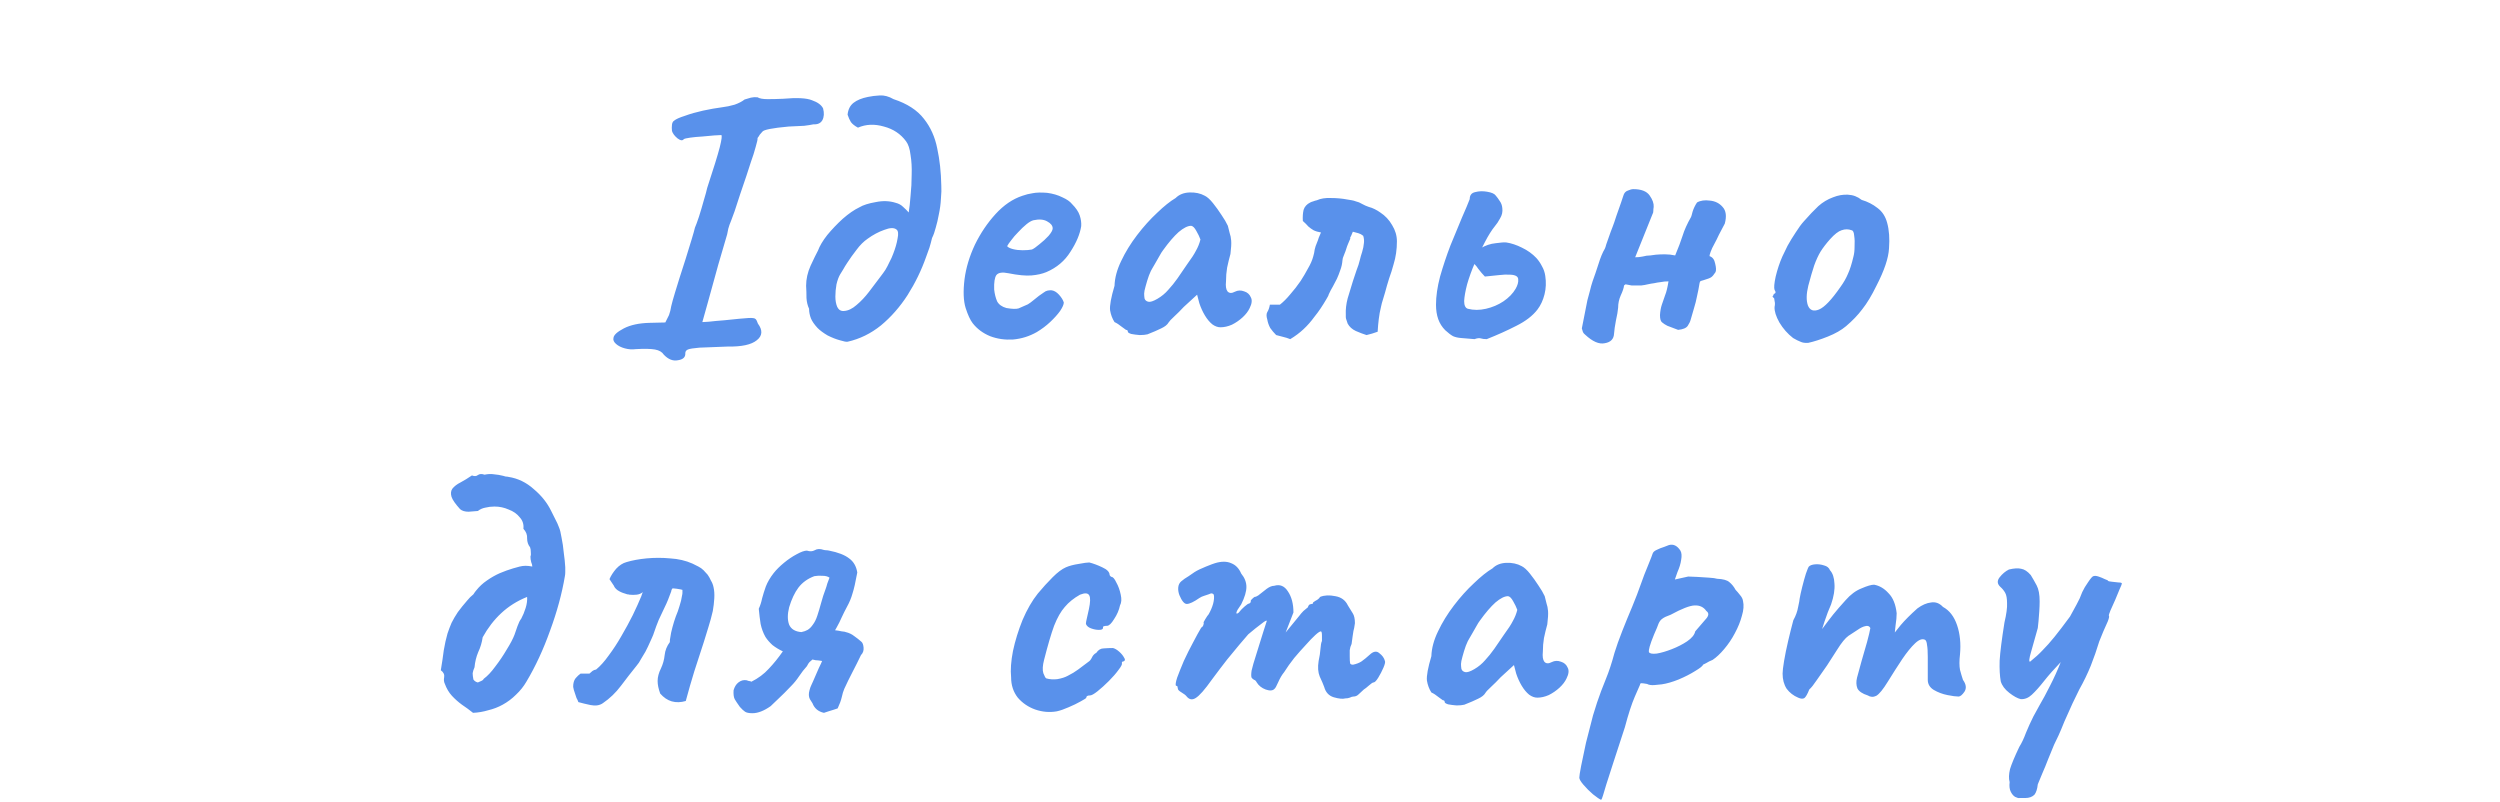 <svg width="162" height="52" viewBox="0 0 162 52" fill="none" xmlns="http://www.w3.org/2000/svg">
<path d="M43.016 22.984C42.904 22.808 42.712 22.696 42.44 22.648C42.168 22.6 41.752 22.592 41.192 22.624C40.968 22.656 40.736 22.64 40.496 22.576C40.256 22.512 40.064 22.416 39.92 22.288C39.776 22.16 39.72 22.032 39.752 21.904C39.768 21.712 39.992 21.504 40.424 21.28C40.856 21.056 41.416 20.936 42.104 20.92L43.112 20.896L43.352 20.416C43.416 20.24 43.464 20.048 43.496 19.84C43.544 19.632 43.624 19.344 43.736 18.976C43.8 18.752 43.896 18.44 44.024 18.04C44.152 17.64 44.288 17.216 44.432 16.768C44.576 16.304 44.704 15.888 44.816 15.52C44.928 15.152 45 14.896 45.032 14.752C45.096 14.608 45.184 14.368 45.296 14.032C45.408 13.68 45.512 13.328 45.608 12.976C45.72 12.608 45.792 12.344 45.824 12.184C46.24 10.92 46.512 10.04 46.64 9.544C46.768 9.032 46.8 8.768 46.736 8.752C46.672 8.752 46.52 8.76 46.28 8.776C46.04 8.792 45.776 8.816 45.488 8.848C45.2 8.864 44.944 8.888 44.72 8.92C44.496 8.952 44.36 8.984 44.312 9.016C44.232 9.128 44.096 9.112 43.904 8.968C43.712 8.808 43.592 8.648 43.544 8.488C43.528 8.344 43.528 8.208 43.544 8.08C43.56 7.952 43.608 7.864 43.688 7.816C43.8 7.72 44.032 7.616 44.384 7.504C44.736 7.376 45.128 7.264 45.56 7.168C46.008 7.072 46.416 7 46.784 6.952C47.056 6.92 47.328 6.864 47.6 6.784C47.872 6.688 48.088 6.576 48.248 6.448C48.392 6.4 48.528 6.36 48.656 6.328C48.8 6.296 48.944 6.288 49.088 6.304C49.216 6.384 49.432 6.424 49.736 6.424C50.056 6.424 50.392 6.416 50.744 6.4C51.64 6.32 52.264 6.352 52.616 6.496C52.984 6.624 53.224 6.8 53.336 7.024C53.416 7.328 53.4 7.584 53.288 7.792C53.176 7.984 52.984 8.072 52.712 8.056C52.568 8.088 52.368 8.12 52.112 8.152C51.856 8.168 51.52 8.184 51.104 8.2C50.048 8.296 49.48 8.408 49.4 8.536C49.336 8.6 49.28 8.664 49.232 8.728C49.2 8.792 49.152 8.864 49.088 8.944C49.104 9.008 49.064 9.2 48.968 9.52C48.888 9.824 48.784 10.152 48.656 10.504C48.592 10.712 48.496 11.008 48.368 11.392C48.24 11.776 48.104 12.176 47.96 12.592C47.832 12.992 47.712 13.36 47.6 13.696C47.488 14.016 47.408 14.232 47.36 14.344C47.296 14.488 47.24 14.648 47.192 14.824C47.16 14.984 47.136 15.104 47.12 15.184C46.896 15.968 46.704 16.624 46.544 17.152C46.4 17.68 46.272 18.144 46.16 18.544C46.048 18.928 45.944 19.304 45.848 19.672C45.752 20.024 45.64 20.424 45.512 20.872C45.512 20.872 45.648 20.864 45.92 20.848C46.192 20.816 46.536 20.784 46.952 20.752C47.704 20.672 48.216 20.624 48.488 20.608C48.76 20.592 48.92 20.616 48.968 20.68C49.016 20.728 49.064 20.824 49.112 20.968C49.432 21.4 49.408 21.76 49.04 22.048C48.688 22.336 48.064 22.472 47.168 22.456C46.336 22.488 45.72 22.512 45.32 22.528C44.936 22.56 44.688 22.6 44.576 22.648C44.464 22.696 44.408 22.776 44.408 22.888C44.424 23.144 44.264 23.296 43.928 23.344C43.608 23.408 43.304 23.288 43.016 22.984ZM54.924 22.144C54.844 22.16 54.676 22.128 54.42 22.048C54.18 21.984 53.916 21.88 53.628 21.736C53.356 21.576 53.14 21.416 52.98 21.256C52.772 21.032 52.628 20.824 52.548 20.632C52.468 20.424 52.428 20.216 52.428 20.008C52.332 19.8 52.276 19.568 52.26 19.312C52.26 19.04 52.252 18.776 52.236 18.52C52.236 18.088 52.332 17.656 52.524 17.224C52.732 16.776 52.892 16.448 53.004 16.24C53.116 15.936 53.316 15.6 53.604 15.232C53.908 14.864 54.244 14.512 54.612 14.176C54.996 13.84 55.356 13.592 55.692 13.432C55.932 13.288 56.284 13.176 56.748 13.096C57.212 13 57.644 13.016 58.044 13.144C58.236 13.192 58.396 13.28 58.524 13.408C58.668 13.536 58.788 13.656 58.884 13.768C58.932 13.48 58.972 13.12 59.004 12.688C59.052 12.24 59.076 11.784 59.076 11.32C59.092 10.856 59.068 10.432 59.004 10.048C58.956 9.648 58.86 9.352 58.716 9.16C58.364 8.68 57.884 8.36 57.276 8.2C56.668 8.024 56.108 8.048 55.596 8.272C55.388 8.16 55.236 8.04 55.14 7.912C55.06 7.784 54.988 7.624 54.924 7.432C54.956 7.096 55.084 6.84 55.308 6.664C55.532 6.488 55.844 6.36 56.244 6.28C56.468 6.232 56.724 6.2 57.012 6.184C57.3 6.168 57.596 6.248 57.9 6.424C58.78 6.712 59.436 7.136 59.868 7.696C60.3 8.24 60.588 8.88 60.732 9.616C60.892 10.352 60.98 11.152 60.996 12.016C61.012 12.24 61.004 12.528 60.972 12.88C60.956 13.216 60.908 13.568 60.828 13.936C60.78 14.208 60.716 14.48 60.636 14.752C60.572 15.008 60.492 15.232 60.396 15.424C60.348 15.632 60.292 15.84 60.228 16.048C60.164 16.24 60.092 16.44 60.012 16.648C59.708 17.512 59.308 18.336 58.812 19.12C58.316 19.888 57.74 20.544 57.084 21.088C56.428 21.616 55.708 21.968 54.924 22.144ZM54.684 20.152C54.956 20.136 55.228 20.008 55.5 19.768C55.788 19.528 56.06 19.24 56.316 18.904C56.588 18.552 56.836 18.224 57.06 17.92C57.172 17.776 57.276 17.632 57.372 17.488C57.468 17.328 57.556 17.16 57.636 16.984C57.732 16.808 57.812 16.632 57.876 16.456C58.02 16.088 58.116 15.752 58.164 15.448C58.228 15.144 58.204 14.952 58.092 14.872C57.932 14.744 57.668 14.752 57.3 14.896C56.932 15.024 56.572 15.216 56.22 15.472C55.964 15.648 55.724 15.888 55.5 16.192C55.276 16.48 55.076 16.76 54.9 17.032C54.804 17.176 54.716 17.32 54.636 17.464C54.556 17.592 54.492 17.696 54.444 17.776C54.348 17.936 54.268 18.152 54.204 18.424C54.156 18.696 54.132 18.96 54.132 19.216C54.132 19.472 54.172 19.696 54.252 19.888C54.348 20.08 54.492 20.168 54.684 20.152ZM67.182 21.52C66.702 21.792 66.19 21.952 65.646 22C65.118 22.032 64.622 21.96 64.158 21.784C63.694 21.592 63.318 21.312 63.03 20.944C62.87 20.736 62.718 20.408 62.574 19.96C62.43 19.496 62.406 18.872 62.502 18.088C62.598 17.352 62.822 16.608 63.174 15.856C63.542 15.104 63.99 14.44 64.518 13.864C65.046 13.288 65.622 12.896 66.246 12.688C66.47 12.608 66.694 12.552 66.918 12.52C67.158 12.472 67.47 12.464 67.854 12.496C68.222 12.544 68.55 12.64 68.838 12.784C69.126 12.912 69.334 13.056 69.462 13.216C69.718 13.472 69.886 13.72 69.966 13.96C70.046 14.2 70.078 14.432 70.062 14.656C69.982 15.168 69.75 15.72 69.366 16.312C68.998 16.904 68.478 17.344 67.806 17.632C67.534 17.744 67.214 17.816 66.846 17.848C66.478 17.88 65.974 17.832 65.334 17.704C64.95 17.624 64.694 17.664 64.566 17.824C64.454 17.984 64.406 18.296 64.422 18.76C64.454 19.048 64.518 19.304 64.614 19.528C64.726 19.736 64.926 19.88 65.214 19.96C65.582 20.024 65.846 20.032 66.006 19.984C66.166 19.92 66.366 19.832 66.606 19.72C66.734 19.64 66.854 19.552 66.966 19.456C67.094 19.36 67.214 19.264 67.326 19.168C67.454 19.072 67.558 19 67.638 18.952C67.718 18.888 67.798 18.848 67.878 18.832C67.958 18.816 68.038 18.808 68.118 18.808C68.294 18.824 68.462 18.92 68.622 19.096C68.782 19.272 68.886 19.44 68.934 19.6C68.934 19.728 68.854 19.912 68.694 20.152C68.534 20.376 68.318 20.616 68.046 20.872C67.79 21.112 67.502 21.328 67.182 21.52ZM66.87 16.168C66.982 16.12 67.142 16.008 67.35 15.832C67.574 15.656 67.774 15.472 67.95 15.28C68.126 15.072 68.214 14.912 68.214 14.8C68.214 14.624 68.094 14.472 67.854 14.344C67.63 14.216 67.334 14.192 66.966 14.272C66.838 14.304 66.686 14.392 66.51 14.536C66.334 14.68 66.158 14.848 65.982 15.04C65.806 15.216 65.654 15.392 65.526 15.568C65.398 15.728 65.31 15.856 65.262 15.952C65.326 16.032 65.454 16.096 65.646 16.144C65.838 16.192 66.046 16.216 66.27 16.216C66.51 16.216 66.71 16.2 66.87 16.168ZM74.357 21.664C74.229 21.696 74.061 21.712 73.853 21.712C73.645 21.696 73.461 21.672 73.301 21.64C73.157 21.592 73.085 21.544 73.085 21.496C73.085 21.416 73.045 21.376 72.965 21.376C72.965 21.376 72.877 21.312 72.701 21.184C72.525 21.04 72.365 20.936 72.221 20.872C72.077 20.648 71.981 20.392 71.933 20.104C71.901 19.8 71.997 19.272 72.221 18.52C72.237 18.008 72.381 17.472 72.653 16.912C72.925 16.336 73.269 15.776 73.685 15.232C74.101 14.688 74.533 14.208 74.981 13.792C75.429 13.36 75.829 13.04 76.181 12.832C76.405 12.608 76.701 12.488 77.069 12.472C77.453 12.456 77.789 12.528 78.077 12.688C78.237 12.768 78.413 12.928 78.605 13.168C78.797 13.408 78.981 13.664 79.157 13.936C79.333 14.192 79.469 14.424 79.565 14.632C79.613 14.808 79.653 14.968 79.685 15.112C79.733 15.24 79.765 15.4 79.781 15.592C79.797 15.784 79.781 16.072 79.733 16.456C79.653 16.744 79.581 17.04 79.517 17.344C79.469 17.632 79.445 17.928 79.445 18.232C79.413 18.536 79.445 18.752 79.541 18.88C79.653 19.008 79.813 19.016 80.021 18.904C80.213 18.808 80.413 18.8 80.621 18.88C80.829 18.944 80.973 19.072 81.053 19.264C81.149 19.44 81.125 19.672 80.981 19.96C80.885 20.168 80.733 20.368 80.525 20.56C80.317 20.752 80.085 20.912 79.829 21.04C79.573 21.152 79.325 21.208 79.085 21.208C78.909 21.208 78.733 21.144 78.557 21.016C78.381 20.872 78.221 20.68 78.077 20.44C77.933 20.2 77.813 19.936 77.717 19.648L77.573 19.096L76.709 19.888C76.501 20.112 76.293 20.32 76.085 20.512C75.893 20.688 75.773 20.816 75.725 20.896C75.645 21.04 75.485 21.168 75.245 21.28C75.021 21.392 74.725 21.52 74.357 21.664ZM75.005 19.36C75.277 19.2 75.509 19.008 75.701 18.784C75.909 18.56 76.109 18.312 76.301 18.04C76.493 17.752 76.701 17.448 76.925 17.128C77.197 16.76 77.389 16.464 77.501 16.24C77.629 16.016 77.725 15.776 77.789 15.52C77.725 15.344 77.637 15.16 77.525 14.968C77.413 14.76 77.301 14.648 77.189 14.632C76.965 14.632 76.693 14.768 76.373 15.04C76.069 15.312 75.733 15.704 75.365 16.216C75.301 16.296 75.221 16.424 75.125 16.6C75.029 16.776 74.933 16.944 74.837 17.104C74.757 17.248 74.701 17.344 74.669 17.392C74.621 17.456 74.549 17.608 74.453 17.848C74.373 18.072 74.301 18.304 74.237 18.544C74.173 18.768 74.141 18.928 74.141 19.024C74.141 19.12 74.149 19.224 74.165 19.336C74.197 19.448 74.277 19.52 74.405 19.552C74.533 19.584 74.733 19.52 75.005 19.36ZM83.608 21.976C83.448 21.912 83.296 21.864 83.152 21.832C83.008 21.8 82.856 21.76 82.696 21.712C82.552 21.568 82.424 21.416 82.312 21.256C82.216 21.08 82.152 20.896 82.12 20.704C82.056 20.496 82.056 20.336 82.12 20.224C82.2 20.096 82.256 19.936 82.288 19.744C82.4 19.744 82.504 19.744 82.6 19.744C82.712 19.744 82.824 19.744 82.936 19.744C83.16 19.568 83.384 19.344 83.608 19.072C83.848 18.8 84.072 18.512 84.28 18.208C84.456 17.936 84.616 17.664 84.76 17.392C84.92 17.12 85.032 16.864 85.096 16.624C85.144 16.464 85.176 16.312 85.192 16.168C85.224 16.024 85.272 15.88 85.336 15.736C85.384 15.624 85.424 15.512 85.456 15.4C85.504 15.288 85.552 15.176 85.6 15.064C85.408 15.032 85.248 14.984 85.12 14.92C85.008 14.856 84.896 14.776 84.784 14.68C84.688 14.568 84.568 14.448 84.424 14.32C84.408 14.048 84.424 13.808 84.472 13.6C84.536 13.392 84.68 13.232 84.904 13.12C84.968 13.088 85.032 13.064 85.096 13.048C85.176 13.016 85.256 12.992 85.336 12.976C85.576 12.864 85.88 12.816 86.248 12.832C86.616 12.832 86.968 12.864 87.304 12.928C87.4 12.944 87.496 12.96 87.592 12.976C87.688 12.992 87.776 13.016 87.856 13.048C88 13.08 88.136 13.136 88.264 13.216C88.408 13.296 88.552 13.36 88.696 13.408C88.824 13.44 88.952 13.488 89.08 13.552C89.208 13.616 89.328 13.688 89.44 13.768C89.76 13.976 90.016 14.248 90.208 14.584C90.416 14.92 90.52 15.272 90.52 15.64C90.52 16.168 90.448 16.664 90.304 17.128C90.224 17.432 90.128 17.736 90.016 18.04C89.92 18.344 89.832 18.648 89.752 18.952C89.704 19.112 89.656 19.272 89.608 19.432C89.56 19.576 89.52 19.728 89.488 19.888C89.424 20.144 89.376 20.408 89.344 20.68C89.312 20.936 89.288 21.208 89.272 21.496C89.16 21.528 89.04 21.568 88.912 21.616C88.8 21.648 88.68 21.68 88.552 21.712C88.344 21.648 88.112 21.56 87.856 21.448C87.616 21.336 87.44 21.176 87.328 20.968C87.312 20.92 87.296 20.872 87.28 20.824C87.264 20.776 87.248 20.728 87.232 20.68C87.216 20.632 87.208 20.584 87.208 20.536C87.208 20.488 87.208 20.44 87.208 20.392C87.192 20.056 87.232 19.704 87.328 19.336C87.44 18.952 87.552 18.584 87.664 18.232C87.744 17.976 87.824 17.736 87.904 17.512C88 17.272 88.072 17.048 88.12 16.84C88.152 16.696 88.2 16.528 88.264 16.336C88.328 16.128 88.368 15.928 88.384 15.736C88.4 15.576 88.384 15.424 88.336 15.28C88.24 15.2 88.136 15.144 88.024 15.112C87.912 15.08 87.792 15.048 87.664 15.016C87.664 15.016 87.624 15.112 87.544 15.304C87.528 15.32 87.512 15.344 87.496 15.376C87.496 15.408 87.496 15.44 87.496 15.472C87.448 15.568 87.4 15.68 87.352 15.808C87.304 15.92 87.264 16.032 87.232 16.144C87.216 16.192 87.2 16.24 87.184 16.288C87.168 16.336 87.152 16.376 87.136 16.408C87.088 16.52 87.048 16.624 87.016 16.72C87 16.8 86.992 16.848 86.992 16.864C86.976 17.088 86.928 17.304 86.848 17.512C86.784 17.704 86.712 17.888 86.632 18.064C86.552 18.224 86.464 18.392 86.368 18.568C86.272 18.728 86.184 18.896 86.104 19.072C86.088 19.136 86.064 19.192 86.032 19.24C86 19.288 85.968 19.344 85.936 19.408C85.824 19.6 85.704 19.792 85.576 19.984C85.448 20.176 85.312 20.36 85.168 20.536C84.96 20.824 84.728 21.088 84.472 21.328C84.216 21.568 83.928 21.784 83.608 21.976ZM95.549 21.976C95.181 21.944 94.893 21.92 94.685 21.904C94.477 21.888 94.301 21.848 94.157 21.784C94.013 21.704 93.845 21.576 93.653 21.4C93.445 21.192 93.293 20.952 93.197 20.68C93.101 20.408 93.053 20.096 93.053 19.744C93.053 19.2 93.141 18.592 93.317 17.92C93.509 17.248 93.733 16.576 93.989 15.904C94.261 15.232 94.509 14.632 94.733 14.104C94.973 13.56 95.141 13.16 95.237 12.904C95.237 12.648 95.357 12.496 95.597 12.448C95.837 12.384 96.093 12.376 96.365 12.424C96.653 12.472 96.837 12.552 96.917 12.664C97.013 12.776 97.101 12.896 97.181 13.024C97.277 13.152 97.333 13.304 97.349 13.48C97.381 13.72 97.333 13.944 97.205 14.152C97.093 14.36 96.981 14.528 96.869 14.656C96.661 14.912 96.445 15.256 96.221 15.688C95.997 16.104 95.781 16.552 95.573 17.032C95.365 17.512 95.197 17.976 95.069 18.424C94.957 18.856 94.893 19.216 94.877 19.504C94.877 19.792 94.957 19.96 95.117 20.008C95.485 20.104 95.877 20.104 96.293 20.008C96.709 19.912 97.085 19.752 97.421 19.528C97.773 19.288 98.037 19.016 98.213 18.712C98.341 18.488 98.397 18.288 98.381 18.112C98.381 17.92 98.213 17.816 97.877 17.8C97.653 17.784 97.413 17.792 97.157 17.824C96.901 17.856 96.589 17.888 96.221 17.92C96.093 17.792 95.949 17.624 95.789 17.416C95.645 17.192 95.509 17.056 95.381 17.008C95.445 16.592 95.629 16.288 95.933 16.096C96.253 15.904 96.581 15.792 96.917 15.76C97.253 15.712 97.485 15.696 97.613 15.712C97.933 15.76 98.269 15.872 98.621 16.048C98.989 16.224 99.301 16.448 99.557 16.72C99.701 16.88 99.821 17.056 99.917 17.248C100.029 17.44 100.101 17.648 100.133 17.872C100.197 18.288 100.181 18.688 100.085 19.072C99.989 19.456 99.837 19.784 99.629 20.056C99.325 20.456 98.869 20.808 98.261 21.112C97.669 21.416 97.029 21.704 96.341 21.976C96.181 21.976 96.053 21.96 95.957 21.928C95.861 21.896 95.725 21.912 95.549 21.976ZM109.967 13.12C110.191 12.992 110.471 12.952 110.807 13C111.143 13.032 111.415 13.168 111.623 13.408C111.847 13.648 111.895 14.008 111.767 14.488C111.703 14.616 111.623 14.768 111.527 14.944C111.431 15.12 111.335 15.312 111.239 15.52C111.143 15.712 111.047 15.896 110.951 16.072C110.871 16.248 110.815 16.4 110.783 16.528V16.6C110.975 16.664 111.095 16.824 111.143 17.08C111.207 17.336 111.215 17.52 111.167 17.632C111.055 17.808 110.959 17.92 110.879 17.968C110.815 18.016 110.647 18.08 110.375 18.16C110.311 18.176 110.255 18.192 110.207 18.208C110.175 18.224 110.151 18.264 110.135 18.328C110.087 18.632 110.031 18.92 109.967 19.192C109.919 19.448 109.855 19.704 109.775 19.96C109.711 20.2 109.639 20.448 109.559 20.704C109.527 20.832 109.463 20.968 109.367 21.112C109.271 21.256 109.063 21.344 108.743 21.376C108.423 21.248 108.191 21.16 108.047 21.112C107.919 21.048 107.807 20.976 107.711 20.896C107.615 20.832 107.567 20.672 107.567 20.416C107.583 20.16 107.623 19.936 107.687 19.744C107.767 19.504 107.839 19.296 107.903 19.12C107.983 18.928 108.055 18.632 108.119 18.232C107.943 18.232 107.775 18.248 107.615 18.28C107.471 18.296 107.327 18.32 107.183 18.352C107.055 18.368 106.919 18.392 106.775 18.424C106.647 18.456 106.511 18.48 106.367 18.496C106.271 18.496 106.167 18.496 106.055 18.496C105.943 18.496 105.831 18.496 105.719 18.496C105.607 18.48 105.479 18.456 105.335 18.424L105.239 18.496C105.223 18.656 105.151 18.872 105.023 19.144C104.911 19.4 104.855 19.664 104.855 19.936C104.839 20.144 104.791 20.424 104.711 20.776C104.647 21.112 104.607 21.392 104.591 21.616C104.575 21.968 104.375 22.176 103.991 22.24C103.623 22.32 103.199 22.136 102.719 21.688C102.655 21.64 102.607 21.584 102.575 21.52C102.559 21.456 102.535 21.376 102.503 21.28L102.863 19.456C102.927 19.232 102.983 19.024 103.031 18.832C103.079 18.624 103.135 18.424 103.199 18.232C103.327 17.88 103.455 17.504 103.583 17.104C103.711 16.688 103.847 16.36 103.991 16.12C104.023 16.056 104.055 15.96 104.087 15.832C104.135 15.704 104.183 15.568 104.231 15.424C104.279 15.28 104.327 15.144 104.375 15.016C104.423 14.888 104.463 14.784 104.495 14.704C104.559 14.544 104.639 14.312 104.735 14.008C104.847 13.688 104.951 13.392 105.047 13.12C105.143 12.848 105.191 12.704 105.191 12.688C105.239 12.512 105.335 12.4 105.479 12.352C105.623 12.288 105.743 12.256 105.839 12.256C106.351 12.256 106.703 12.392 106.895 12.664C107.087 12.936 107.175 13.184 107.159 13.408C107.143 13.504 107.135 13.592 107.135 13.672C107.135 13.752 107.119 13.816 107.087 13.864L106.007 16.552L105.959 16.672C106.119 16.672 106.279 16.656 106.439 16.624C106.615 16.576 106.783 16.552 106.943 16.552C107.023 16.536 107.143 16.52 107.303 16.504C107.479 16.488 107.671 16.48 107.879 16.48C108.103 16.48 108.327 16.504 108.551 16.552C108.759 16.056 108.919 15.632 109.031 15.28C109.143 14.912 109.327 14.504 109.583 14.056C109.599 14.024 109.631 13.912 109.679 13.72C109.743 13.512 109.839 13.312 109.967 13.12ZM117.176 22.216C116.968 22.232 116.8 22.208 116.672 22.144C116.544 22.096 116.384 22.016 116.192 21.904C115.84 21.632 115.544 21.296 115.304 20.896C115.08 20.496 114.976 20.16 114.992 19.888C115.024 19.744 115.024 19.616 114.992 19.504C114.976 19.392 114.968 19.336 114.968 19.336C114.872 19.256 114.84 19.208 114.872 19.192C114.904 19.16 114.928 19.112 114.944 19.048C115.072 19.016 115.088 18.928 114.992 18.784C114.944 18.656 114.968 18.368 115.064 17.92C115.176 17.456 115.32 17.024 115.496 16.624C115.576 16.448 115.688 16.216 115.832 15.928C115.992 15.64 116.168 15.352 116.36 15.064C116.552 14.76 116.728 14.52 116.888 14.344C117.24 13.944 117.552 13.616 117.824 13.36C118.112 13.104 118.432 12.912 118.784 12.784C119.104 12.656 119.424 12.6 119.744 12.616C120.08 12.632 120.376 12.744 120.632 12.952C121.016 13.064 121.36 13.24 121.664 13.48C121.968 13.704 122.176 14.024 122.288 14.44C122.416 14.904 122.456 15.456 122.408 16.096C122.376 16.72 122.104 17.528 121.592 18.52C121.288 19.144 120.984 19.648 120.68 20.032C120.392 20.416 120.04 20.784 119.624 21.136C119.32 21.392 118.928 21.616 118.448 21.808C117.968 22 117.544 22.136 117.176 22.216ZM119.264 18.592C119.472 18.304 119.632 18.024 119.744 17.752C119.872 17.48 119.992 17.104 120.104 16.624C120.152 16.448 120.176 16.232 120.176 15.976C120.192 15.72 120.184 15.488 120.152 15.28C120.136 15.056 120.08 14.936 119.984 14.92C119.776 14.84 119.56 14.84 119.336 14.92C119.128 14.984 118.88 15.176 118.592 15.496C118.336 15.784 118.128 16.056 117.968 16.312C117.824 16.552 117.688 16.848 117.56 17.2C117.448 17.536 117.32 17.976 117.176 18.52C117.048 19.048 117.04 19.472 117.152 19.792C117.28 20.112 117.52 20.2 117.872 20.056C118.224 19.912 118.688 19.424 119.264 18.592ZM28.829 44.32C28.765 44.192 28.749 44.048 28.781 43.888C28.813 43.712 28.741 43.56 28.565 43.432C28.645 42.952 28.709 42.52 28.757 42.136C28.821 41.752 28.901 41.392 28.997 41.056C29.077 40.816 29.165 40.584 29.261 40.36C29.373 40.136 29.509 39.904 29.669 39.664C29.845 39.424 30.045 39.176 30.269 38.92C30.333 38.84 30.397 38.768 30.461 38.704C30.541 38.64 30.613 38.576 30.677 38.512C30.709 38.464 30.741 38.416 30.773 38.368C30.805 38.32 30.837 38.28 30.869 38.248C31.061 38.008 31.285 37.8 31.541 37.624C31.813 37.432 32.093 37.272 32.381 37.144C32.685 37.016 32.973 36.912 33.245 36.832C33.405 36.784 33.549 36.744 33.677 36.712C33.805 36.68 33.933 36.664 34.061 36.664C34.189 36.664 34.333 36.68 34.493 36.712C34.493 36.632 34.469 36.536 34.421 36.424C34.389 36.296 34.373 36.176 34.373 36.064C34.405 35.984 34.413 35.888 34.397 35.776C34.397 35.648 34.381 35.544 34.349 35.464C34.221 35.304 34.157 35.112 34.157 34.888C34.173 34.664 34.093 34.456 33.917 34.264C33.949 33.976 33.869 33.728 33.677 33.52C33.501 33.296 33.261 33.128 32.957 33.016C32.669 32.888 32.365 32.824 32.045 32.824C31.837 32.824 31.637 32.848 31.445 32.896C31.269 32.928 31.109 33 30.965 33.112C30.821 33.128 30.621 33.144 30.365 33.16C30.125 33.16 29.941 33.104 29.813 32.992C29.509 32.656 29.325 32.392 29.261 32.2C29.197 31.992 29.213 31.816 29.309 31.672C29.437 31.512 29.613 31.376 29.837 31.264C30.077 31.136 30.325 30.984 30.581 30.808C30.741 30.872 30.869 30.864 30.965 30.784C31.077 30.704 31.221 30.696 31.397 30.76C31.621 30.712 31.829 30.704 32.021 30.736C32.213 30.752 32.405 30.784 32.597 30.832C32.661 30.848 32.717 30.864 32.765 30.88C32.829 30.88 32.893 30.888 32.957 30.904C33.565 31 34.109 31.264 34.589 31.696C35.085 32.112 35.461 32.584 35.717 33.112C35.797 33.272 35.885 33.448 35.981 33.64C36.077 33.816 36.157 33.992 36.221 34.168C36.285 34.312 36.341 34.536 36.389 34.84C36.453 35.144 36.501 35.472 36.533 35.824C36.581 36.16 36.613 36.472 36.629 36.76C36.629 36.872 36.629 36.976 36.629 37.072C36.629 37.168 36.621 37.256 36.605 37.336C36.413 38.472 36.093 39.648 35.645 40.864C35.213 42.08 34.701 43.184 34.109 44.176C33.933 44.48 33.709 44.76 33.437 45.016C33.181 45.272 32.893 45.488 32.573 45.664C32.285 45.824 31.973 45.944 31.637 46.024C31.317 46.12 30.989 46.176 30.653 46.192C30.413 46 30.173 45.824 29.933 45.664C29.693 45.488 29.477 45.296 29.285 45.088C29.093 44.88 28.941 44.624 28.829 44.32ZM30.965 44.224C31.045 44.192 31.117 44.16 31.181 44.128C31.261 44.096 31.317 44.048 31.349 43.984C31.589 43.808 31.837 43.544 32.093 43.192C32.365 42.84 32.613 42.472 32.837 42.088C33.077 41.704 33.245 41.384 33.341 41.128C33.389 40.984 33.453 40.8 33.533 40.576C33.613 40.352 33.693 40.192 33.773 40.096C33.885 39.888 33.981 39.656 34.061 39.4C34.141 39.144 34.173 38.904 34.157 38.68C33.517 38.936 32.957 39.288 32.477 39.736C32.013 40.168 31.613 40.688 31.277 41.296C31.229 41.632 31.133 41.952 30.989 42.256C30.861 42.56 30.781 42.888 30.749 43.24C30.685 43.384 30.645 43.512 30.629 43.624C30.629 43.736 30.645 43.872 30.677 44.032C30.709 44.08 30.749 44.12 30.797 44.152C30.845 44.184 30.901 44.208 30.965 44.224ZM39.062 45.568C38.854 45.712 38.59 45.752 38.27 45.688C37.966 45.624 37.702 45.56 37.478 45.496C37.446 45.4 37.406 45.312 37.358 45.232C37.326 45.136 37.294 45.04 37.262 44.944C37.198 44.768 37.158 44.624 37.142 44.512C37.142 44.4 37.15 44.312 37.166 44.248C37.198 44.104 37.254 43.992 37.334 43.912C37.414 43.816 37.51 43.728 37.622 43.648C37.718 43.648 37.814 43.648 37.91 43.648C38.006 43.648 38.102 43.648 38.198 43.648C38.262 43.584 38.326 43.528 38.39 43.48C38.454 43.432 38.534 43.4 38.63 43.384C38.902 43.16 39.174 42.856 39.446 42.472C39.734 42.088 40.006 41.672 40.262 41.224C40.534 40.76 40.782 40.304 41.006 39.856C41.23 39.392 41.414 38.984 41.558 38.632C41.574 38.584 41.59 38.536 41.606 38.488C41.622 38.44 41.638 38.4 41.654 38.368C41.542 38.464 41.406 38.52 41.246 38.536C41.102 38.552 40.95 38.552 40.79 38.536C40.742 38.52 40.694 38.512 40.646 38.512C40.598 38.496 40.55 38.48 40.502 38.464C40.326 38.416 40.166 38.344 40.022 38.248C39.894 38.152 39.814 38.056 39.782 37.96C39.734 37.88 39.686 37.808 39.638 37.744C39.59 37.664 39.542 37.592 39.494 37.528C39.59 37.304 39.734 37.08 39.926 36.856C40.134 36.632 40.358 36.488 40.598 36.424C40.966 36.312 41.398 36.232 41.894 36.184C42.406 36.136 42.918 36.136 43.43 36.184C43.958 36.216 44.438 36.328 44.87 36.52C44.934 36.552 44.998 36.584 45.062 36.616C45.126 36.648 45.19 36.68 45.254 36.712C45.382 36.776 45.494 36.856 45.59 36.952C45.686 37.048 45.774 37.144 45.854 37.24C45.934 37.352 46.006 37.48 46.07 37.624C46.15 37.752 46.206 37.896 46.238 38.056C46.286 38.264 46.302 38.504 46.286 38.776C46.27 39.048 46.238 39.32 46.19 39.592C46.11 39.944 46.014 40.296 45.902 40.648C45.79 41 45.694 41.312 45.614 41.584C45.406 42.224 45.198 42.864 44.99 43.504C44.798 44.128 44.614 44.768 44.438 45.424C44.118 45.52 43.814 45.528 43.526 45.448C43.254 45.368 43.006 45.2 42.782 44.944C42.67 44.64 42.614 44.368 42.614 44.128C42.614 43.872 42.686 43.6 42.83 43.312C42.958 43.04 43.038 42.752 43.07 42.448C43.102 42.144 43.214 41.864 43.406 41.608C43.406 41.48 43.414 41.392 43.43 41.344C43.462 41.104 43.51 40.872 43.574 40.648C43.638 40.408 43.71 40.176 43.79 39.952C43.886 39.728 43.966 39.504 44.03 39.28C44.11 39.04 44.166 38.808 44.198 38.584C44.214 38.52 44.222 38.464 44.222 38.416C44.222 38.352 44.222 38.288 44.222 38.224C44.19 38.208 44.07 38.184 43.862 38.152C43.67 38.12 43.566 38.12 43.55 38.152C43.534 38.184 43.518 38.224 43.502 38.272C43.502 38.304 43.494 38.336 43.478 38.368C43.414 38.528 43.35 38.696 43.286 38.872C43.222 39.032 43.15 39.192 43.07 39.352C42.942 39.624 42.814 39.896 42.686 40.168C42.574 40.44 42.47 40.72 42.374 41.008C42.358 41.072 42.31 41.192 42.23 41.368C42.15 41.544 42.07 41.72 41.99 41.896C41.91 42.056 41.854 42.168 41.822 42.232C41.726 42.392 41.63 42.552 41.534 42.712C41.454 42.872 41.358 43.016 41.246 43.144C40.91 43.56 40.574 43.992 40.238 44.44C39.902 44.888 39.51 45.264 39.062 45.568ZM48.76 46.216C48.536 46.216 48.376 46.184 48.28 46.12C48.184 46.056 48.072 45.952 47.944 45.808C47.784 45.584 47.672 45.416 47.608 45.304C47.544 45.176 47.52 44.984 47.536 44.728C47.6 44.504 47.704 44.336 47.848 44.224C48.008 44.096 48.184 44.048 48.376 44.08C48.424 44.096 48.472 44.112 48.52 44.128C48.584 44.128 48.64 44.144 48.688 44.176C49.136 43.952 49.512 43.672 49.816 43.336C50.136 43 50.44 42.624 50.728 42.208C50.488 42.096 50.264 41.96 50.056 41.8C49.864 41.624 49.712 41.448 49.6 41.272C49.456 41.016 49.352 40.736 49.288 40.432C49.24 40.128 49.2 39.8 49.168 39.448C49.264 39.24 49.336 39.016 49.384 38.776C49.448 38.536 49.528 38.28 49.624 38.008C49.736 37.72 49.904 37.432 50.128 37.144C50.304 36.92 50.528 36.696 50.8 36.472C51.072 36.248 51.344 36.064 51.616 35.92C51.904 35.76 52.128 35.68 52.288 35.68C52.48 35.744 52.648 35.736 52.792 35.656C52.952 35.56 53.144 35.552 53.368 35.632C53.432 35.648 53.488 35.656 53.536 35.656C53.6 35.656 53.664 35.664 53.728 35.68C54.304 35.792 54.736 35.96 55.024 36.184C55.312 36.392 55.488 36.696 55.552 37.096C55.44 37.72 55.336 38.176 55.24 38.464C55.16 38.752 55.04 39.04 54.88 39.328C54.768 39.536 54.656 39.76 54.544 40C54.448 40.224 54.336 40.448 54.208 40.672L54.112 40.84C54.256 40.856 54.4 40.88 54.544 40.912C54.704 40.928 54.792 40.944 54.808 40.96C55.016 41.008 55.2 41.096 55.36 41.224C55.52 41.336 55.672 41.456 55.816 41.584C55.896 41.648 55.944 41.776 55.96 41.968C55.976 42.16 55.92 42.32 55.792 42.448C55.616 42.816 55.432 43.184 55.24 43.552C55.048 43.92 54.872 44.28 54.712 44.632C54.648 44.776 54.592 44.96 54.544 45.184C54.496 45.392 54.408 45.632 54.28 45.904C54.184 45.936 54.088 45.968 53.992 46C53.896 46.032 53.792 46.064 53.68 46.096C53.584 46.128 53.488 46.16 53.392 46.192C53.024 46.112 52.776 45.904 52.648 45.568C52.632 45.536 52.576 45.448 52.48 45.304C52.4 45.144 52.392 44.952 52.456 44.728C52.488 44.6 52.528 44.488 52.576 44.392C52.624 44.28 52.664 44.192 52.696 44.128C52.776 43.952 52.856 43.768 52.936 43.576C53.016 43.384 53.104 43.192 53.2 43C53.216 42.952 53.24 42.896 53.272 42.832L53.128 42.808C53.032 42.792 52.944 42.784 52.864 42.784C52.784 42.768 52.712 42.752 52.648 42.736C52.584 42.784 52.52 42.84 52.456 42.904C52.408 42.952 52.352 43.04 52.288 43.168C52.112 43.36 51.944 43.576 51.784 43.816C51.624 44.056 51.448 44.272 51.256 44.464C50.952 44.784 50.696 45.04 50.488 45.232C50.296 45.424 50.112 45.6 49.936 45.76C49.504 46.064 49.112 46.216 48.76 46.216ZM51.928 40.96C52.088 40.928 52.224 40.88 52.336 40.816C52.464 40.736 52.576 40.624 52.672 40.48C52.784 40.336 52.88 40.144 52.96 39.904C53.04 39.664 53.128 39.368 53.224 39.016C53.272 38.872 53.312 38.736 53.344 38.608C53.392 38.464 53.44 38.328 53.488 38.2C53.536 38.072 53.576 37.944 53.608 37.816C53.656 37.688 53.704 37.56 53.752 37.432C53.64 37.352 53.488 37.312 53.296 37.312C53.12 37.296 52.944 37.304 52.768 37.336C52.336 37.496 51.992 37.744 51.736 38.08C51.496 38.4 51.296 38.824 51.136 39.352C51.024 39.8 51.024 40.176 51.136 40.48C51.264 40.768 51.528 40.928 51.928 40.96ZM68.472 46.096C68.008 46.176 67.544 46.136 67.081 45.976C66.632 45.816 66.257 45.56 65.953 45.208C65.665 44.84 65.52 44.4 65.52 43.888C65.472 43.408 65.513 42.84 65.641 42.184C65.784 41.512 65.993 40.84 66.264 40.168C66.552 39.496 66.88 38.928 67.249 38.464C67.569 38.08 67.888 37.728 68.209 37.408C68.528 37.088 68.817 36.872 69.073 36.76C69.296 36.664 69.569 36.592 69.888 36.544C70.225 36.48 70.457 36.448 70.585 36.448C70.841 36.512 71.121 36.616 71.424 36.76C71.745 36.904 71.904 37.072 71.904 37.264C71.904 37.264 71.921 37.288 71.953 37.336C72.001 37.368 72.025 37.384 72.025 37.384C72.121 37.384 72.225 37.504 72.337 37.744C72.465 37.968 72.561 38.232 72.624 38.536C72.689 38.824 72.672 39.056 72.576 39.232C72.513 39.536 72.385 39.832 72.192 40.12C72.016 40.408 71.865 40.552 71.737 40.552C71.672 40.552 71.609 40.56 71.544 40.576C71.496 40.576 71.472 40.616 71.472 40.696C71.472 40.776 71.385 40.816 71.209 40.816C71.049 40.816 70.88 40.784 70.704 40.72C70.528 40.656 70.416 40.56 70.368 40.432C70.368 40.352 70.385 40.248 70.416 40.12C70.448 39.992 70.496 39.776 70.561 39.472C70.656 39.024 70.665 38.728 70.585 38.584C70.504 38.424 70.305 38.408 69.984 38.536C69.585 38.76 69.257 39.024 69.001 39.328C68.745 39.616 68.513 40.024 68.305 40.552C68.112 41.08 67.897 41.816 67.656 42.76C67.561 43.128 67.544 43.416 67.609 43.624C67.689 43.832 67.752 43.944 67.8 43.96C68.025 44.024 68.264 44.04 68.52 44.008C68.793 43.96 69.016 43.888 69.192 43.792C69.448 43.664 69.672 43.528 69.865 43.384C70.073 43.224 70.296 43.056 70.537 42.88C70.617 42.832 70.689 42.744 70.752 42.616C70.817 42.472 70.912 42.368 71.04 42.304C71.168 42.112 71.329 42.016 71.52 42.016C71.728 42 71.928 41.992 72.121 41.992C72.249 42.024 72.385 42.104 72.528 42.232C72.672 42.36 72.776 42.488 72.841 42.616C72.921 42.728 72.912 42.808 72.817 42.856C72.752 42.856 72.713 42.88 72.697 42.928C72.697 42.96 72.697 42.976 72.697 42.976C72.728 43.04 72.656 43.184 72.481 43.408C72.32 43.632 72.112 43.872 71.856 44.128C71.6 44.384 71.353 44.608 71.112 44.8C70.888 44.976 70.728 45.064 70.632 45.064C70.472 45.064 70.392 45.112 70.392 45.208C70.392 45.24 70.272 45.32 70.032 45.448C69.808 45.576 69.544 45.704 69.24 45.832C68.953 45.96 68.697 46.048 68.472 46.096ZM76.879 45.112C76.831 45.048 76.727 44.968 76.567 44.872C76.407 44.776 76.327 44.696 76.327 44.632C76.327 44.6 76.319 44.56 76.303 44.512C76.303 44.464 76.271 44.44 76.207 44.44C76.159 44.392 76.183 44.216 76.279 43.912C76.391 43.608 76.535 43.248 76.711 42.832C76.903 42.416 77.103 42.016 77.311 41.632C77.519 41.232 77.695 40.912 77.839 40.672C77.919 40.624 77.967 40.56 77.983 40.48C78.015 40.384 78.015 40.336 77.983 40.336C77.983 40.336 78.023 40.264 78.103 40.12C78.199 39.96 78.271 39.856 78.319 39.808C78.447 39.584 78.543 39.36 78.607 39.136C78.671 38.896 78.687 38.696 78.655 38.536C78.591 38.456 78.519 38.432 78.439 38.464C78.359 38.496 78.319 38.512 78.319 38.512C78.255 38.528 78.159 38.56 78.031 38.608C77.919 38.64 77.815 38.688 77.719 38.752C77.351 39.008 77.079 39.136 76.903 39.136C76.743 39.136 76.583 38.944 76.423 38.56C76.359 38.384 76.335 38.216 76.351 38.056C76.367 37.896 76.431 37.768 76.543 37.672C76.671 37.56 76.831 37.448 77.023 37.336C77.215 37.208 77.343 37.12 77.407 37.072C77.583 36.96 77.831 36.84 78.151 36.712C78.471 36.584 78.663 36.512 78.727 36.496C79.143 36.368 79.495 36.368 79.783 36.496C80.071 36.608 80.287 36.832 80.431 37.168C80.655 37.44 80.767 37.728 80.767 38.032C80.767 38.336 80.655 38.712 80.431 39.16L80.191 39.52C80.111 39.68 80.095 39.76 80.143 39.76C80.207 39.76 80.279 39.704 80.359 39.592C80.407 39.528 80.503 39.432 80.647 39.304C80.791 39.176 80.887 39.112 80.935 39.112C80.935 39.112 80.951 39.104 80.983 39.088C81.031 39.072 81.055 39.008 81.055 38.896C81.103 38.848 81.151 38.8 81.199 38.752C81.263 38.704 81.295 38.68 81.295 38.68C81.359 38.68 81.439 38.648 81.535 38.584C81.647 38.504 81.831 38.36 82.087 38.152C82.263 38.024 82.423 37.96 82.567 37.96C82.935 37.848 83.231 37.968 83.455 38.32C83.695 38.672 83.815 39.128 83.815 39.688L83.311 40.984L84.175 39.928C84.271 39.8 84.367 39.688 84.463 39.592C84.575 39.496 84.671 39.416 84.751 39.352C84.783 39.24 84.831 39.176 84.895 39.16C84.959 39.144 84.991 39.136 84.991 39.136C84.991 39.136 85.007 39.136 85.039 39.136C85.071 39.12 85.087 39.088 85.087 39.04C85.167 38.976 85.255 38.92 85.351 38.872C85.447 38.808 85.511 38.744 85.543 38.68C85.815 38.568 86.143 38.552 86.527 38.632C86.911 38.696 87.183 38.896 87.343 39.232C87.455 39.424 87.559 39.592 87.655 39.736C87.751 39.88 87.799 40.096 87.799 40.384C87.767 40.624 87.735 40.792 87.703 40.888C87.687 40.984 87.671 41.088 87.655 41.2C87.639 41.296 87.615 41.472 87.583 41.728C87.519 41.856 87.479 41.992 87.463 42.136C87.463 42.28 87.463 42.416 87.463 42.544C87.463 42.752 87.471 42.896 87.487 42.976C87.503 43.04 87.567 43.072 87.679 43.072C87.903 43.024 88.087 42.952 88.231 42.856C88.391 42.744 88.567 42.6 88.759 42.424C88.999 42.2 89.207 42.168 89.383 42.328C89.575 42.472 89.695 42.64 89.743 42.832C89.775 42.896 89.743 43.04 89.647 43.264C89.551 43.488 89.439 43.704 89.311 43.912C89.183 44.12 89.079 44.224 88.999 44.224C88.951 44.224 88.855 44.288 88.711 44.416C88.567 44.544 88.455 44.632 88.375 44.68C88.263 44.792 88.151 44.896 88.039 44.992C87.943 45.088 87.831 45.136 87.703 45.136C87.639 45.136 87.559 45.16 87.463 45.208C87.383 45.24 87.287 45.256 87.175 45.256C87.015 45.304 86.767 45.28 86.431 45.184C86.111 45.088 85.903 44.864 85.807 44.512C85.743 44.336 85.647 44.112 85.519 43.84C85.407 43.568 85.383 43.232 85.447 42.832C85.511 42.544 85.551 42.28 85.567 42.04C85.583 41.8 85.615 41.632 85.663 41.536C85.663 41.488 85.663 41.376 85.663 41.2C85.663 41.008 85.639 40.912 85.591 40.912C85.527 40.912 85.407 40.992 85.231 41.152C85.055 41.312 84.847 41.528 84.607 41.8C84.367 42.056 84.119 42.336 83.863 42.64C83.623 42.944 83.407 43.248 83.215 43.552C83.071 43.728 82.943 43.944 82.831 44.2C82.719 44.456 82.639 44.6 82.591 44.632C82.479 44.76 82.287 44.776 82.015 44.68C81.759 44.584 81.567 44.432 81.439 44.224C81.391 44.128 81.335 44.072 81.271 44.056C81.207 44.024 81.151 43.976 81.103 43.912C81.071 43.832 81.071 43.68 81.103 43.456C81.151 43.232 81.255 42.872 81.415 42.376C81.591 41.832 81.743 41.344 81.871 40.912C82.015 40.464 82.087 40.24 82.087 40.24C82.087 40.176 81.967 40.24 81.727 40.432C81.487 40.608 81.207 40.832 80.887 41.104C80.743 41.28 80.551 41.504 80.311 41.776C80.087 42.048 79.823 42.368 79.519 42.736C79.231 43.104 78.903 43.536 78.535 44.032C78.071 44.688 77.719 45.088 77.479 45.232C77.255 45.376 77.055 45.336 76.879 45.112ZM94.889 45.664C94.761 45.696 94.593 45.712 94.385 45.712C94.177 45.696 93.993 45.672 93.833 45.64C93.689 45.592 93.617 45.544 93.617 45.496C93.617 45.416 93.577 45.376 93.497 45.376C93.497 45.376 93.409 45.312 93.233 45.184C93.057 45.04 92.897 44.936 92.753 44.872C92.609 44.648 92.513 44.392 92.465 44.104C92.433 43.8 92.529 43.272 92.753 42.52C92.769 42.008 92.913 41.472 93.185 40.912C93.457 40.336 93.801 39.776 94.217 39.232C94.633 38.688 95.065 38.208 95.513 37.792C95.961 37.36 96.361 37.04 96.713 36.832C96.937 36.608 97.233 36.488 97.601 36.472C97.985 36.456 98.321 36.528 98.609 36.688C98.769 36.768 98.945 36.928 99.137 37.168C99.329 37.408 99.513 37.664 99.689 37.936C99.865 38.192 100.001 38.424 100.097 38.632C100.145 38.808 100.185 38.968 100.217 39.112C100.265 39.24 100.297 39.4 100.313 39.592C100.329 39.784 100.313 40.072 100.265 40.456C100.185 40.744 100.113 41.04 100.049 41.344C100.001 41.632 99.977 41.928 99.977 42.232C99.945 42.536 99.977 42.752 100.073 42.88C100.185 43.008 100.345 43.016 100.553 42.904C100.745 42.808 100.945 42.8 101.153 42.88C101.361 42.944 101.505 43.072 101.585 43.264C101.681 43.44 101.657 43.672 101.513 43.96C101.417 44.168 101.265 44.368 101.057 44.56C100.849 44.752 100.617 44.912 100.361 45.04C100.105 45.152 99.857 45.208 99.617 45.208C99.441 45.208 99.265 45.144 99.089 45.016C98.913 44.872 98.753 44.68 98.609 44.44C98.465 44.2 98.345 43.936 98.249 43.648L98.105 43.096L97.241 43.888C97.033 44.112 96.825 44.32 96.617 44.512C96.425 44.688 96.305 44.816 96.257 44.896C96.177 45.04 96.017 45.168 95.777 45.28C95.553 45.392 95.257 45.52 94.889 45.664ZM95.537 43.36C95.809 43.2 96.041 43.008 96.233 42.784C96.441 42.56 96.641 42.312 96.833 42.04C97.025 41.752 97.233 41.448 97.457 41.128C97.729 40.76 97.921 40.464 98.033 40.24C98.161 40.016 98.257 39.776 98.321 39.52C98.257 39.344 98.169 39.16 98.057 38.968C97.945 38.76 97.833 38.648 97.721 38.632C97.497 38.632 97.225 38.768 96.905 39.04C96.601 39.312 96.265 39.704 95.897 40.216C95.833 40.296 95.753 40.424 95.657 40.6C95.561 40.776 95.465 40.944 95.369 41.104C95.289 41.248 95.233 41.344 95.201 41.392C95.153 41.456 95.081 41.608 94.985 41.848C94.905 42.072 94.833 42.304 94.769 42.544C94.705 42.768 94.673 42.928 94.673 43.024C94.673 43.12 94.681 43.224 94.697 43.336C94.729 43.448 94.809 43.52 94.937 43.552C95.065 43.584 95.265 43.52 95.537 43.36ZM103.755 51.832C103.643 51.784 103.467 51.664 103.227 51.472C103.003 51.28 102.795 51.072 102.603 50.848C102.427 50.64 102.339 50.488 102.339 50.392C102.339 50.296 102.379 50.04 102.459 49.624C102.539 49.224 102.643 48.728 102.771 48.136C102.915 47.56 103.067 46.968 103.227 46.36C103.403 45.768 103.579 45.24 103.755 44.776C103.787 44.696 103.891 44.432 104.067 43.984C104.259 43.52 104.443 42.96 104.619 42.304C104.747 41.888 104.915 41.416 105.123 40.888C105.331 40.36 105.547 39.832 105.771 39.304C105.995 38.76 106.179 38.28 106.323 37.864C106.467 37.448 106.627 37.032 106.803 36.616C106.979 36.184 107.075 35.936 107.091 35.872C107.123 35.776 107.211 35.696 107.355 35.632C107.515 35.552 107.675 35.488 107.835 35.44C107.995 35.376 108.099 35.336 108.147 35.32C108.435 35.24 108.683 35.36 108.891 35.68C108.971 35.824 108.987 36.024 108.939 36.28C108.907 36.52 108.827 36.784 108.699 37.072L108.531 37.552L109.395 37.36C109.539 37.36 109.739 37.368 109.995 37.384C110.251 37.4 110.499 37.416 110.739 37.432C110.995 37.448 111.171 37.472 111.267 37.504C111.651 37.52 111.915 37.592 112.059 37.72C112.219 37.848 112.355 38.016 112.467 38.224C112.547 38.304 112.643 38.416 112.755 38.56C112.867 38.688 112.931 38.816 112.947 38.944C113.011 39.216 112.987 39.536 112.875 39.904C112.779 40.272 112.627 40.648 112.419 41.032C112.227 41.4 111.995 41.744 111.723 42.064C111.467 42.368 111.219 42.6 110.979 42.76C110.819 42.824 110.675 42.896 110.547 42.976C110.419 43.04 110.355 43.072 110.355 43.072C110.339 43.152 110.171 43.288 109.851 43.48C109.547 43.672 109.187 43.856 108.771 44.032C108.371 44.192 108.011 44.296 107.691 44.344C107.579 44.36 107.419 44.376 107.211 44.392C107.003 44.408 106.843 44.384 106.731 44.32C106.555 44.288 106.435 44.272 106.371 44.272C106.307 44.272 106.275 44.304 106.275 44.368C106.259 44.4 106.147 44.656 105.939 45.136C105.731 45.616 105.515 46.28 105.291 47.128C104.987 48.056 104.739 48.816 104.547 49.408C104.355 50.016 104.203 50.488 104.091 50.824C103.995 51.16 103.923 51.4 103.875 51.544C103.827 51.704 103.787 51.8 103.755 51.832ZM106.851 42.256C106.899 42.352 107.067 42.384 107.355 42.352C107.643 42.304 107.971 42.208 108.339 42.064C108.707 41.92 109.035 41.752 109.323 41.56C109.627 41.352 109.803 41.136 109.851 40.912C110.203 40.512 110.451 40.224 110.595 40.048C110.739 39.856 110.731 39.704 110.571 39.592C110.395 39.336 110.139 39.216 109.803 39.232C109.483 39.248 108.971 39.448 108.267 39.832C107.995 39.928 107.811 40.016 107.715 40.096C107.619 40.16 107.539 40.264 107.475 40.408C107.427 40.552 107.331 40.784 107.187 41.104C107.043 41.456 106.947 41.72 106.899 41.896C106.851 42.072 106.835 42.192 106.851 42.256ZM116.52 45.208C116.216 45.08 115.968 44.888 115.776 44.632C115.6 44.36 115.512 44.032 115.512 43.648C115.512 43.488 115.544 43.216 115.608 42.832C115.672 42.448 115.76 42.016 115.872 41.536C115.984 41.056 116.096 40.608 116.208 40.192C116.368 39.904 116.472 39.616 116.52 39.328C116.584 39.04 116.616 38.864 116.616 38.8C116.648 38.608 116.704 38.352 116.784 38.032C116.864 37.712 116.944 37.424 117.024 37.168C117.12 36.896 117.184 36.744 117.216 36.712C117.296 36.632 117.432 36.584 117.624 36.568C117.816 36.552 118.008 36.576 118.2 36.64C118.392 36.688 118.52 36.792 118.584 36.952C118.76 37.144 118.856 37.432 118.872 37.816C118.904 38.2 118.832 38.648 118.656 39.16C118.512 39.48 118.368 39.856 118.224 40.288C118.08 40.72 117.952 41.12 117.84 41.488C117.744 41.84 117.688 42.08 117.672 42.208L116.808 42.184C117.08 41.928 117.336 41.664 117.576 41.392C117.816 41.104 117.992 40.88 118.104 40.72C118.376 40.352 118.608 40.048 118.8 39.808C119.008 39.552 119.272 39.248 119.592 38.896C119.912 38.528 120.256 38.272 120.624 38.128C120.992 37.968 121.264 37.888 121.44 37.888C121.792 37.952 122.104 38.136 122.376 38.44C122.664 38.728 122.84 39.16 122.904 39.736C122.904 39.96 122.88 40.224 122.832 40.528C122.8 40.832 122.784 40.984 122.784 40.984C122.784 40.984 122.912 40.824 123.168 40.504C123.44 40.184 123.8 39.824 124.248 39.424C124.552 39.2 124.848 39.072 125.136 39.04C125.424 38.992 125.68 39.088 125.904 39.328C126.32 39.552 126.624 39.944 126.816 40.504C127.008 41.064 127.072 41.696 127.008 42.4C126.96 42.816 126.96 43.152 127.008 43.408C127.072 43.648 127.136 43.864 127.2 44.056C127.408 44.344 127.44 44.6 127.296 44.824C127.152 45.032 127.024 45.136 126.912 45.136C126.752 45.136 126.512 45.104 126.192 45.04C125.872 44.976 125.576 44.864 125.304 44.704C125.048 44.544 124.92 44.328 124.92 44.056V42.568C124.92 42.216 124.904 41.96 124.872 41.8C124.856 41.624 124.816 41.512 124.752 41.464C124.576 41.368 124.36 41.44 124.104 41.68C123.848 41.92 123.568 42.264 123.264 42.712C122.976 43.144 122.664 43.632 122.328 44.176C122.024 44.672 121.776 44.976 121.584 45.088C121.392 45.184 121.208 45.176 121.032 45.064C120.68 44.952 120.456 44.8 120.36 44.608C120.28 44.4 120.272 44.168 120.336 43.912C120.416 43.64 120.512 43.288 120.624 42.856C120.752 42.424 120.872 42.008 120.984 41.608C121.096 41.192 121.168 40.888 121.2 40.696C121.136 40.568 121.024 40.528 120.864 40.576C120.72 40.608 120.568 40.68 120.408 40.792C120.216 40.92 120.008 41.056 119.784 41.2C119.576 41.344 119.328 41.648 119.04 42.112C118.848 42.416 118.632 42.752 118.392 43.12C118.152 43.472 117.928 43.792 117.72 44.08C117.528 44.368 117.368 44.568 117.24 44.68C117.128 44.968 117.024 45.152 116.928 45.232C116.832 45.296 116.696 45.288 116.52 45.208ZM130.873 51.712C130.809 51.728 130.713 51.704 130.585 51.64C130.473 51.576 130.377 51.464 130.297 51.304C130.217 51.144 130.193 50.936 130.225 50.68C130.161 50.456 130.169 50.176 130.249 49.84C130.345 49.52 130.545 49.04 130.849 48.4C131.009 48.144 131.153 47.84 131.281 47.488C131.425 47.136 131.585 46.784 131.761 46.432C131.841 46.288 131.977 46.04 132.169 45.688C132.377 45.336 132.601 44.92 132.841 44.44C133.097 43.944 133.329 43.432 133.537 42.904C133.121 43.336 132.761 43.744 132.457 44.128C132.169 44.496 131.905 44.792 131.665 45.016C131.441 45.224 131.201 45.32 130.945 45.304C130.737 45.256 130.489 45.12 130.201 44.896C129.913 44.672 129.729 44.424 129.649 44.152C129.585 43.8 129.561 43.352 129.577 42.808C129.609 42.264 129.713 41.44 129.889 40.336C130.017 39.792 130.073 39.376 130.057 39.088C130.057 38.784 130.017 38.56 129.937 38.416C129.857 38.272 129.753 38.144 129.625 38.032C129.417 37.84 129.401 37.632 129.577 37.408C129.753 37.184 129.953 37.016 130.177 36.904C130.513 36.824 130.777 36.808 130.969 36.856C131.177 36.888 131.385 37.024 131.593 37.264C131.721 37.472 131.849 37.696 131.977 37.936C132.105 38.176 132.169 38.52 132.169 38.968C132.169 39.16 132.161 39.376 132.145 39.616C132.129 39.84 132.113 40.048 132.097 40.24C132.081 40.432 132.065 40.584 132.049 40.696C131.889 41.288 131.745 41.8 131.617 42.232C131.489 42.664 131.465 42.88 131.545 42.88C131.865 42.624 132.137 42.376 132.361 42.136C132.601 41.896 132.857 41.608 133.129 41.272C133.401 40.936 133.737 40.496 134.137 39.952C134.281 39.68 134.425 39.416 134.569 39.16C134.713 38.904 134.833 38.64 134.929 38.368C135.025 38.16 135.153 37.944 135.313 37.72C135.473 37.48 135.585 37.352 135.649 37.336C135.729 37.304 135.841 37.312 135.985 37.36C136.129 37.408 136.265 37.464 136.393 37.528C136.537 37.576 136.609 37.616 136.609 37.648C136.625 37.664 136.705 37.68 136.849 37.696C136.993 37.712 137.137 37.728 137.281 37.744C137.425 37.744 137.497 37.768 137.497 37.816C137.497 37.848 137.449 37.968 137.353 38.176C137.273 38.384 137.177 38.616 137.065 38.872C136.953 39.128 136.849 39.36 136.753 39.568C136.673 39.76 136.641 39.872 136.657 39.904C136.689 39.936 136.665 40.056 136.585 40.264C136.505 40.456 136.409 40.672 136.297 40.912C136.201 41.152 136.113 41.368 136.033 41.56C135.873 42.088 135.689 42.616 135.481 43.144C135.273 43.656 135.025 44.168 134.737 44.68C134.641 44.872 134.497 45.168 134.305 45.568C134.129 45.968 133.953 46.36 133.777 46.744C133.617 47.144 133.489 47.448 133.393 47.656C133.329 47.784 133.233 47.984 133.105 48.256C132.993 48.544 132.865 48.856 132.721 49.192C132.593 49.528 132.465 49.84 132.337 50.128C132.209 50.432 132.113 50.664 132.049 50.824C132.017 51.128 131.945 51.352 131.833 51.496C131.689 51.64 131.489 51.712 131.233 51.712C130.993 51.712 130.873 51.712 130.873 51.712Z" fill="#5991EB"/>
</svg>
